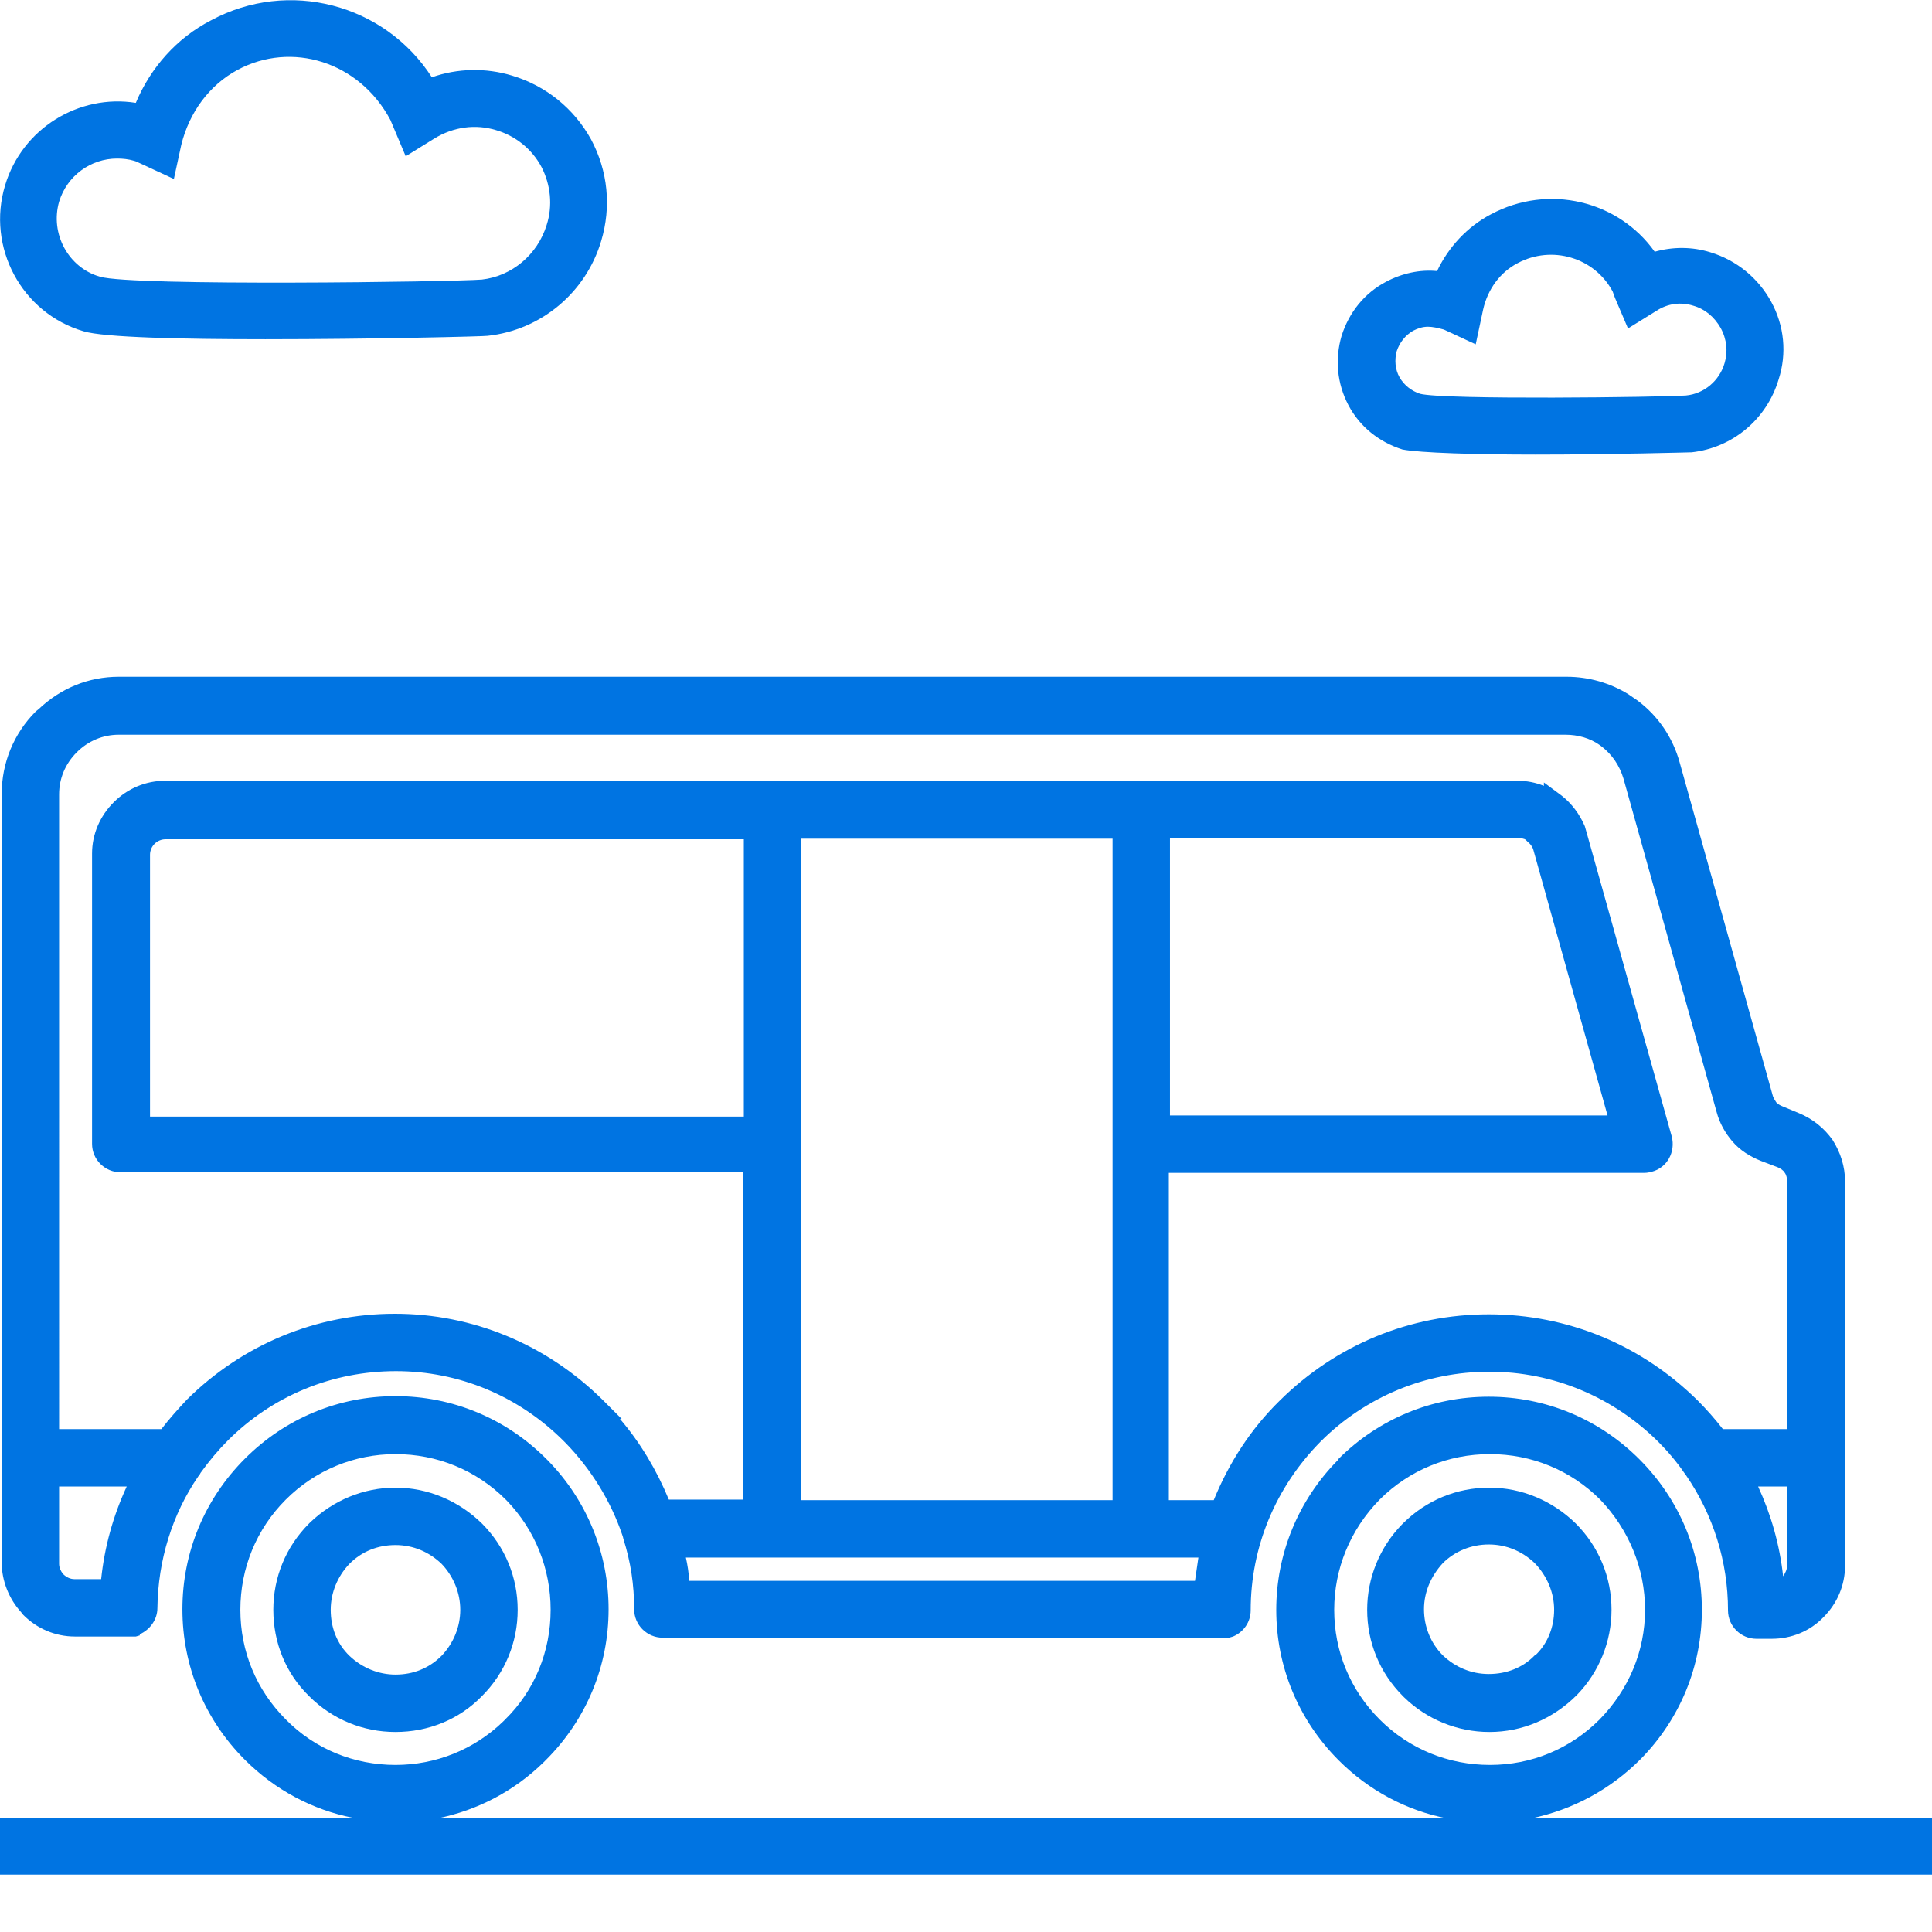 <?xml version="1.0" encoding="utf-8"?>
<!-- Generator: Adobe Illustrator 25.2.3, SVG Export Plug-In . SVG Version: 6.00 Build 0)  -->
<svg version="1.1" id="Layer_1" xmlns="http://www.w3.org/2000/svg" xmlns:xlink="http://www.w3.org/1999/xlink" x="0px" y="0px"
	 viewBox="0 0 34 34" style="enable-background:new 0 0 34 34;" xml:space="preserve">
<style type="text/css">
	.st0{fill:#424242;}
	.st1{fill:#0074E2;}
	.st2{fill:none;stroke:#424242;stroke-linecap:round;stroke-linejoin:round;stroke-miterlimit:10;}
</style>
<g>
	<path class="st1" d="M31.17,5.31c-0.23-0.42-0.61-0.73-1.07-0.87c-0.32-0.1-0.66-0.1-0.98-0.01c-0.64-0.9-1.87-1.2-2.88-0.66
		c-0.42,0.22-0.75,0.58-0.95,1c-0.3-0.03-0.62,0.04-0.9,0.19c-0.38,0.2-0.65,0.54-0.78,0.95c-0.12,0.41-0.08,0.84,0.12,1.22
		c0.2,0.38,0.54,0.65,0.95,0.78C24.98,7.97,25.98,8,27.02,8c1.33,0,2.73-0.04,2.75-0.04c0.72-0.08,1.32-0.58,1.53-1.28
		C31.45,6.22,31.4,5.73,31.17,5.31z M30.35,6.39c-0.09,0.31-0.36,0.54-0.68,0.57c-0.43,0.03-4.25,0.08-4.68-0.03
		c-0.15-0.05-0.28-0.15-0.36-0.29s-0.09-0.31-0.05-0.46c0.05-0.15,0.15-0.28,0.29-0.36c0.08-0.04,0.16-0.07,0.26-0.07
		c0.08,0,0.17,0.02,0.28,0.05l0.56,0.26l0.13-0.61c0.08-0.36,0.3-0.66,0.61-0.82c0.6-0.32,1.35-0.1,1.67,0.5l0.04,0.11l0.23,0.54
		l0.5-0.31c0.2-0.13,0.43-0.16,0.65-0.09c0.21,0.06,0.37,0.2,0.48,0.39C30.39,5.97,30.41,6.19,30.35,6.39z"/>
	<path class="st1" d="M9.01,1.33C8.55,1.19,8.05,1.2,7.6,1.36c-0.83-1.29-2.52-1.74-3.89-1C3.11,0.67,2.65,1.19,2.39,1.81
		c-1-0.16-2,0.45-2.3,1.45c-0.33,1.09,0.29,2.25,1.38,2.57c0.36,0.11,1.75,0.14,3.2,0.14c1.88,0,3.88-0.05,3.91-0.06
		c0.94-0.1,1.73-0.76,2-1.67c0.18-0.6,0.12-1.23-0.18-1.79C10.1,1.91,9.61,1.51,9.01,1.33z M9.62,3.96
		c-0.16,0.52-0.61,0.9-1.14,0.96C7.99,4.96,2.34,5.04,1.76,4.87C1.2,4.71,0.88,4.11,1.04,3.55c0.14-0.46,0.56-0.76,1.02-0.76
		c0.1,0,0.2,0.01,0.3,0.04c0.04,0.01,0.07,0.03,0.14,0.06l0.56,0.26l0.13-0.6C3.33,1.98,3.68,1.5,4.18,1.23
		c0.95-0.51,2.14-0.15,2.69,0.88l0.27,0.64l0.5-0.31c0.34-0.21,0.73-0.26,1.09-0.15c0.34,0.1,0.63,0.33,0.8,0.65
		C9.69,3.25,9.73,3.62,9.62,3.96z"/>
</g>
<g>
	<path class="st1" d="M0.41,28.42c0.24,0.24,0.56,0.38,0.91,0.38h0.95l0.12,0l0.07-0.02v-0.02c0.18-0.08,0.31-0.26,0.31-0.46
		c0.01-0.84,0.26-1.65,0.72-2.32c0.02-0.02,0.03-0.04,0.04-0.06c0.15-0.21,0.31-0.4,0.48-0.57c0.79-0.79,1.84-1.22,2.96-1.22
		c1.11,0,2.16,0.44,2.95,1.23l0.03,0.03c0.45,0.46,0.8,1.03,1,1.62c0.01,0.03,0.02,0.06,0.02,0.07c0.13,0.41,0.19,0.81,0.19,1.24
		c0,0.28,0.23,0.5,0.5,0.5h9.85l0.12,0l0.07-0.02V28.8c0.19-0.08,0.31-0.26,0.31-0.46c0-1.12,0.44-2.17,1.23-2.97
		c0.79-0.79,1.85-1.23,2.97-1.23c1.12,0,2.17,0.44,2.97,1.23c0.17,0.17,0.33,0.36,0.46,0.55l0.03,0.04c0.48,0.7,0.74,1.52,0.74,2.38
		c0,0.28,0.23,0.5,0.5,0.5h0.27c0.34,0,0.67-0.13,0.91-0.38c0.24-0.24,0.38-0.56,0.38-0.91v-6.76c0-0.26-0.08-0.51-0.22-0.73
		c-0.15-0.21-0.35-0.37-0.59-0.47l-0.29-0.12c-0.05-0.02-0.08-0.04-0.11-0.07c-0.02-0.03-0.04-0.06-0.06-0.11l-1.64-5.87
		c-0.12-0.44-0.38-0.82-0.74-1.09l-0.16-0.11l0,0c-0.32-0.2-0.7-0.31-1.09-0.31H2.09c-0.53,0-1.02,0.2-1.41,0.57l-0.05,0.04
		c-0.39,0.39-0.6,0.91-0.6,1.45v13.53c0,0.32,0.13,0.64,0.34,0.87L0.41,28.42z M31.45,26.16v1.39c0,0.07-0.03,0.13-0.07,0.19
		c-0.06-0.55-0.21-1.08-0.44-1.58H31.45z M21.09,27.41c-0.02,0.14-0.04,0.27-0.06,0.41h-8.9c-0.01-0.14-0.03-0.28-0.06-0.41H21.09z
		 M26.98,14.94l1.31,4.69h-7.7v-4.88h6.13c0.05,0,0.11,0.01,0.13,0.03l0.03,0.03C26.93,14.85,26.96,14.89,26.98,14.94z M2.84,25.15
		h-1.8V13.98c0-0.28,0.11-0.54,0.31-0.74c0.2-0.2,0.46-0.31,0.74-0.31h25.46c0.22,0,0.43,0.06,0.6,0.18l0.04,0.03
		c0.18,0.14,0.31,0.33,0.38,0.56l1.64,5.87c0.05,0.19,0.15,0.37,0.28,0.52c0.13,0.15,0.3,0.26,0.5,0.34l0.29,0.11
		c0.05,0.02,0.1,0.05,0.13,0.1c0.03,0.04,0.04,0.1,0.04,0.15v4.36h-1.13c-0.14-0.18-0.29-0.35-0.44-0.5
		c-0.99-0.98-2.29-1.52-3.68-1.52s-2.69,0.54-3.68,1.52c-0.51,0.5-0.89,1.09-1.16,1.75h-0.79v-5.76h8.37c0.05,0,0.09-0.01,0.13-0.02
		c0.27-0.07,0.42-0.35,0.35-0.62l-1.49-5.32l-0.04-0.14h0c-0.09-0.21-0.23-0.4-0.41-0.54l-0.31-0.23v0.06
		c-0.15-0.06-0.3-0.09-0.47-0.09H2.91c-0.34,0-0.66,0.13-0.91,0.38c-0.24,0.24-0.38,0.56-0.38,0.9v5.11c0,0.28,0.23,0.5,0.5,0.5
		h10.96v5.76h-1.31c-0.21-0.51-0.5-1-0.86-1.42h0.03l-0.33-0.33c-0.99-0.98-2.29-1.52-3.66-1.52c-1.38,0-2.68,0.54-3.66,1.51
		C3.13,24.8,2.97,24.98,2.84,25.15z M2.64,19.64v-4.6c0-0.07,0.03-0.14,0.08-0.19c0.05-0.05,0.12-0.08,0.19-0.08h10.18v4.88H2.64z
		 M14.1,26.41V14.76h5.48v11.64H14.1z M1.04,27.52v-1.36h1.19c-0.24,0.52-0.39,1.06-0.45,1.63H1.31c-0.07,0-0.14-0.03-0.2-0.09
		C1.07,27.65,1.04,27.59,1.04,27.52z"/>
	<path class="st1" d="M6.96,26.18c-0.56,0-1.09,0.22-1.5,0.61l-0.02,0.02c-0.41,0.41-0.63,0.95-0.63,1.52
		c0,0.58,0.22,1.12,0.63,1.52c0.41,0.41,0.95,0.63,1.52,0.63c0.58,0,1.12-0.22,1.52-0.63c0.41-0.41,0.63-0.95,0.63-1.52
		c0-0.57-0.22-1.11-0.63-1.52C8.07,26.41,7.53,26.18,6.96,26.18z M8.1,28.33c0,0.3-0.12,0.59-0.33,0.81
		c-0.22,0.22-0.5,0.33-0.81,0.33c-0.3,0-0.59-0.12-0.81-0.33c-0.22-0.21-0.33-0.5-0.33-0.81c0-0.3,0.12-0.59,0.33-0.81
		c0.22-0.22,0.5-0.33,0.81-0.33c0.31,0,0.59,0.12,0.81,0.33C7.98,27.74,8.1,28.03,8.1,28.33z"/>
	<path class="st1" d="M26.21,26.18c-0.57,0-1.11,0.22-1.52,0.63l-0.02,0.02c-0.39,0.4-0.61,0.94-0.61,1.5
		c0,0.57,0.22,1.11,0.63,1.52l0.02,0.02c0.4,0.39,0.94,0.61,1.5,0.61c0.58,0,1.12-0.23,1.54-0.65c0.39-0.4,0.61-0.94,0.61-1.5
		c0-0.57-0.22-1.11-0.63-1.52C27.32,26.41,26.78,26.18,26.21,26.18z M27.35,28.33c0,0.3-0.11,0.58-0.31,0.78l-0.03,0.02
		c-0.21,0.22-0.5,0.33-0.81,0.33c-0.31,0-0.59-0.12-0.81-0.33c-0.21-0.21-0.33-0.5-0.33-0.81c0-0.3,0.12-0.58,0.33-0.81
		c0.21-0.21,0.5-0.33,0.81-0.33c0.31,0,0.59,0.12,0.81,0.33C27.23,27.74,27.35,28.03,27.35,28.33z"/>
	<path class="st1" d="M26.95,32c0.72-0.15,1.38-0.5,1.92-1.04c0.7-0.71,1.08-1.64,1.08-2.63c0-1-0.39-1.94-1.1-2.65
		c-0.71-0.71-1.65-1.1-2.65-1.1s-1.94,0.39-2.65,1.1l-0.01,0.02c-0.69,0.7-1.08,1.64-1.08,2.63c0,1,0.39,1.94,1.1,2.65
		c0.53,0.53,1.19,0.88,1.9,1.02H7.7c0.7-0.14,1.35-0.48,1.87-0.99l0.04-0.04c0.71-0.71,1.1-1.65,1.1-2.65
		c0-0.98-0.38-1.91-1.06-2.61l-0.04-0.04c-0.71-0.71-1.65-1.1-2.65-1.1s-1.94,0.39-2.65,1.1c-0.71,0.71-1.1,1.65-1.1,2.65
		c0,1,0.39,1.94,1.1,2.65c0.53,0.53,1.19,0.88,1.9,1.02H0v1h34v-1H26.95z M28.95,28.33c0,0.73-0.29,1.41-0.8,1.93
		c-0.52,0.52-1.2,0.8-1.93,0.8c-0.73,0-1.42-0.28-1.94-0.8c-0.52-0.52-0.8-1.2-0.8-1.93c0-0.72,0.28-1.41,0.8-1.94
		c0.52-0.52,1.21-0.8,1.94-0.8s1.42,0.28,1.94,0.8C28.66,26.91,28.95,27.6,28.95,28.33z M9.69,28.33c0,0.73-0.28,1.42-0.8,1.93
		l-0.04,0.04c-0.51,0.49-1.18,0.76-1.89,0.76c-0.73,0-1.42-0.28-1.93-0.8c-0.52-0.52-0.8-1.2-0.8-1.93c0-0.73,0.28-1.42,0.8-1.94
		c0.52-0.52,1.21-0.8,1.93-0.8c0.73,0,1.42,0.28,1.94,0.8l0.02,0.02C9.42,26.93,9.69,27.61,9.69,28.33z"/>
</g>
</svg>
